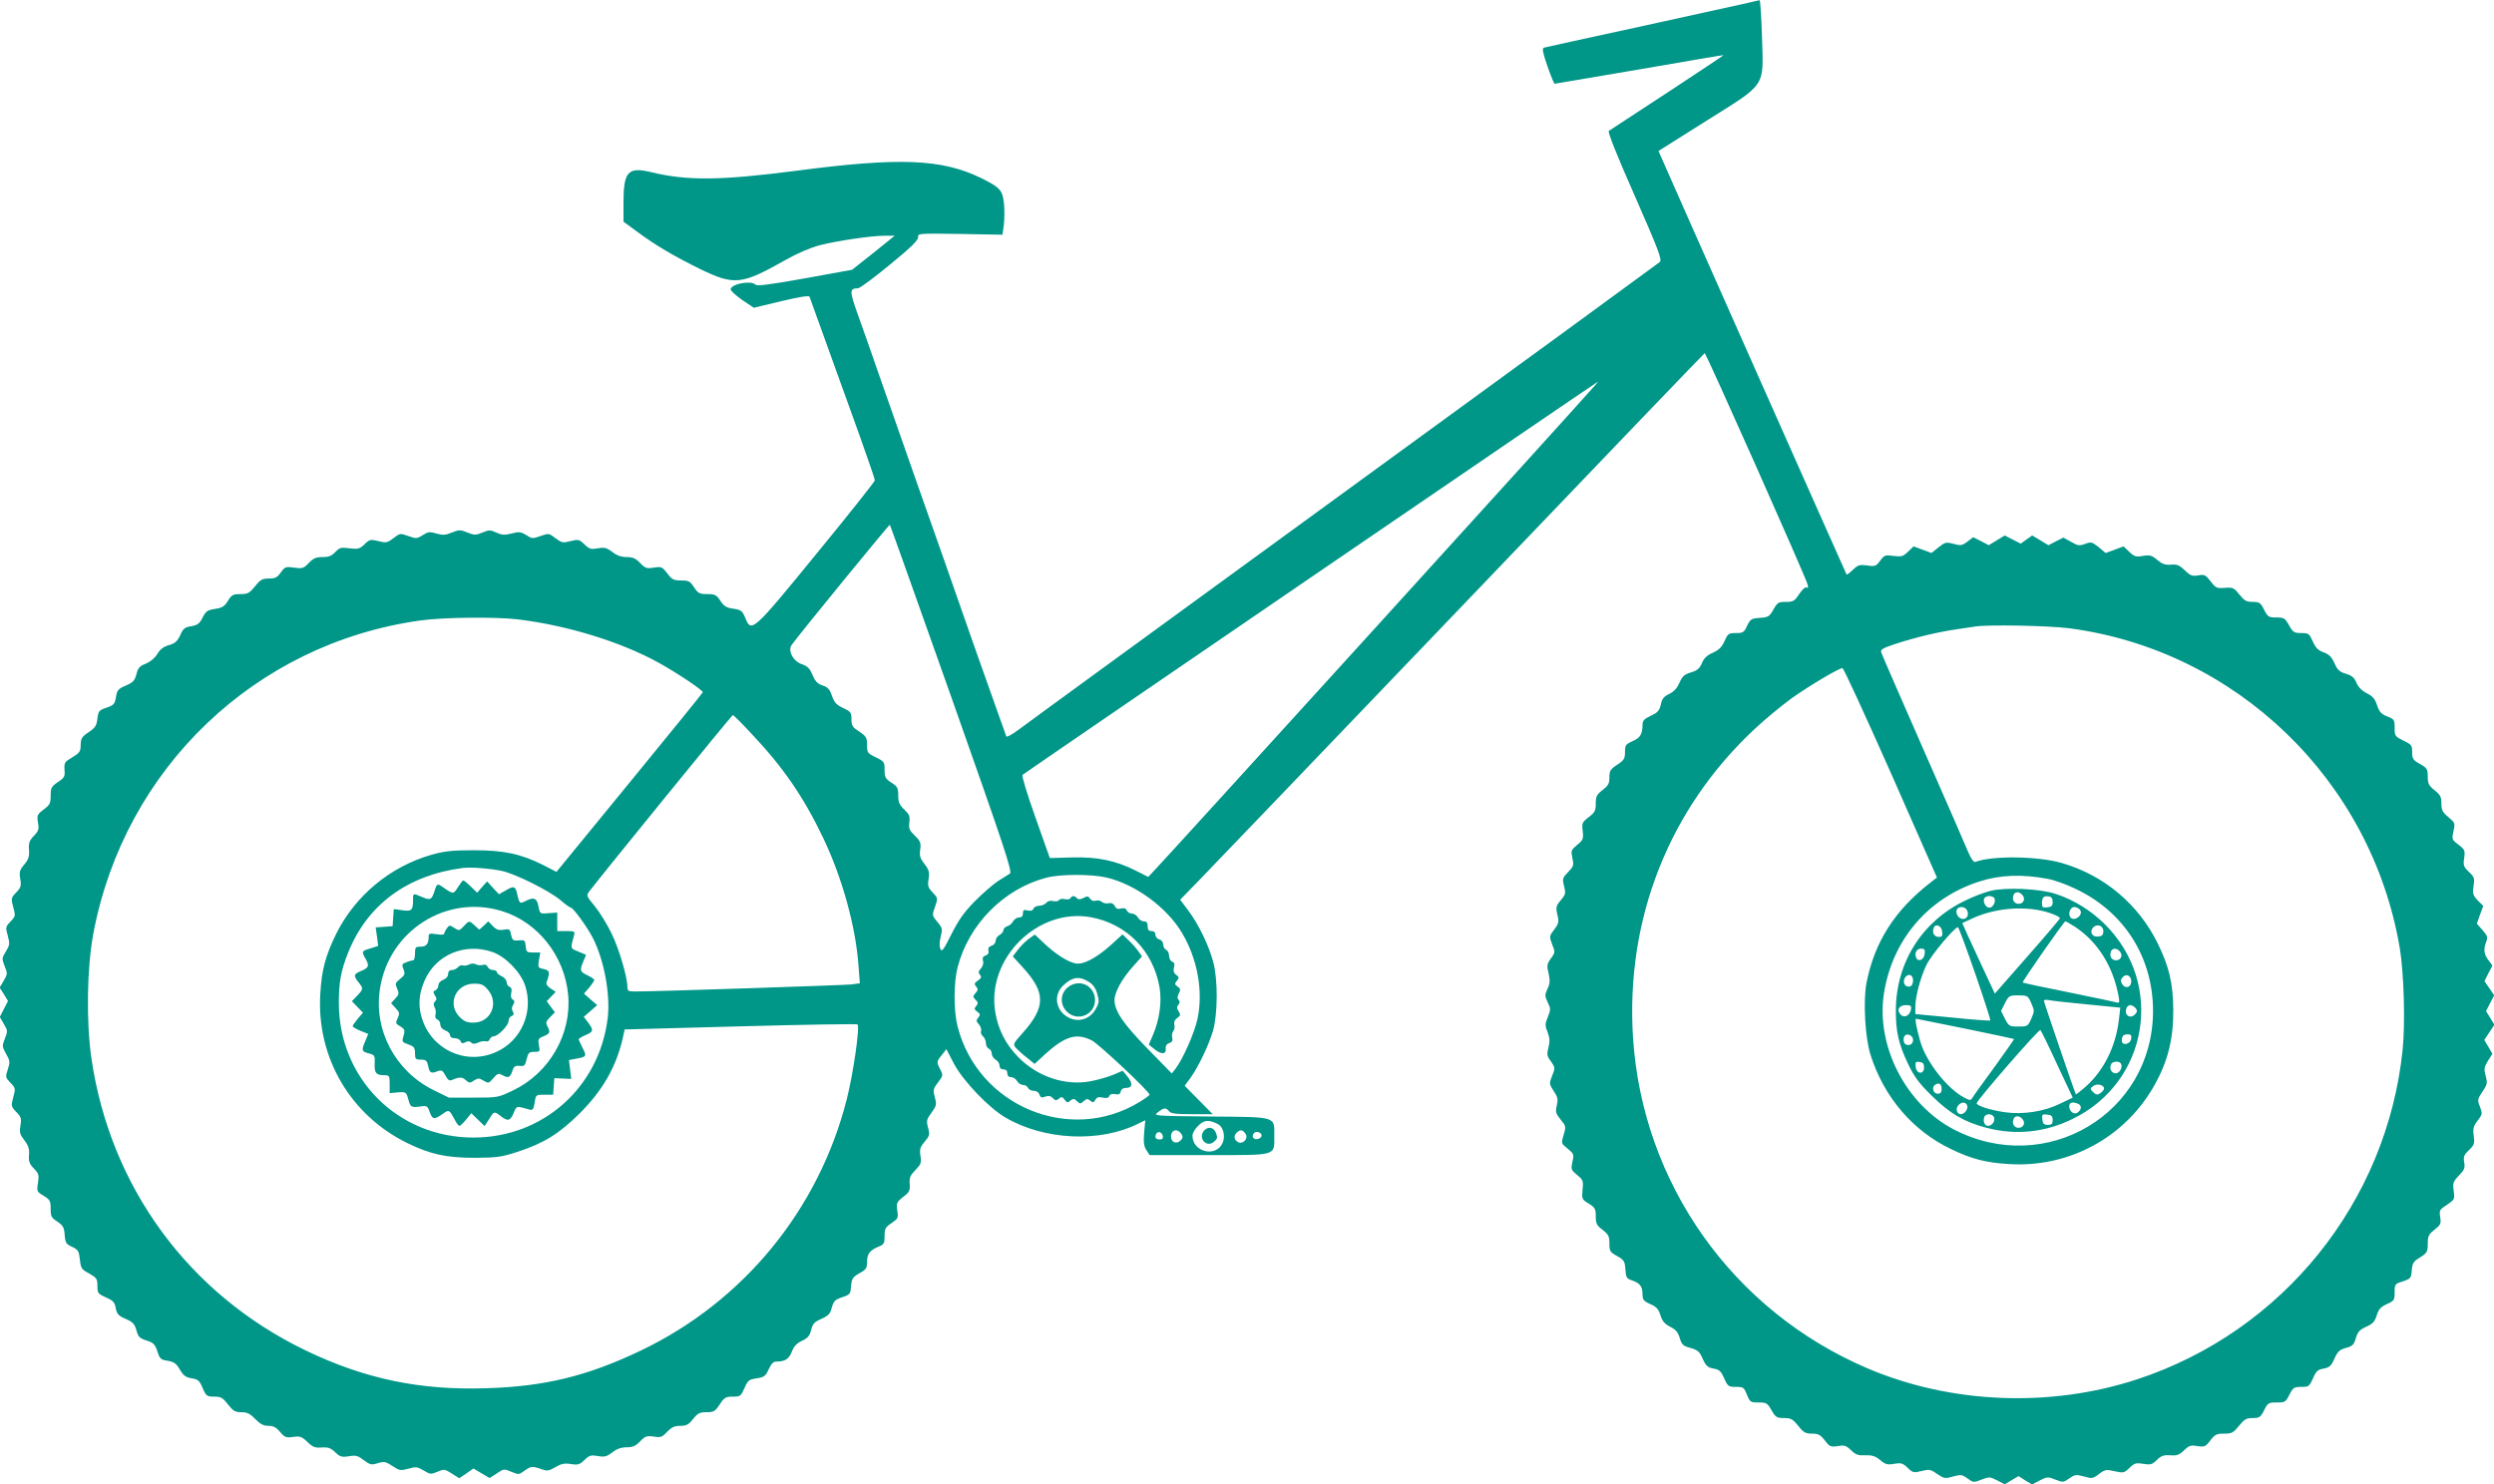 <?xml version="1.0" standalone="no"?>
<!DOCTYPE svg PUBLIC "-//W3C//DTD SVG 20010904//EN"
 "http://www.w3.org/TR/2001/REC-SVG-20010904/DTD/svg10.dtd">
<svg version="1.0" xmlns="http://www.w3.org/2000/svg"
 width="1280pt" height="762pt" viewBox="0 0 1280 762"
 preserveAspectRatio="xMidYMid meet">
<g transform="translate(0,762) scale(0.1,-0.1)"
fill="#009688" stroke="none">
<path d="M8970 7605 c-30 -7 -275 -61 -545 -120 -269 -58 -495 -108 -502 -110
-9 -3 -4 -30 19 -95 17 -49 34 -90 37 -90 3 0 199 34 436 74 236 41 430 74
431 73 2 -2 -514 -341 -589 -389 -7 -4 41 -125 133 -333 121 -276 141 -328
129 -340 -8 -7 -738 -540 -1624 -1185 -885 -645 -1636 -1192 -1667 -1216 -32
-24 -60 -39 -63 -35 -2 5 -77 215 -166 467 -88 253 -219 626 -291 829 -71 204
-160 458 -198 565 -37 107 -86 247 -109 310 -42 118 -41 129 2 130 10 0 84 55
165 122 109 89 146 126 144 141 -2 19 4 19 215 16 l218 -4 7 50 c3 28 4 76 1
108 -7 70 -19 84 -118 133 -201 98 -417 107 -943 38 -394 -51 -564 -53 -750
-8 -119 29 -142 3 -142 -156 l0 -98 68 -50 c97 -72 191 -127 327 -194 174 -84
211 -80 434 46 62 35 129 64 178 77 89 23 265 49 337 49 l48 0 -109 -88 -110
-87 -242 -44 c-180 -32 -245 -41 -254 -32 -23 23 -127 3 -127 -25 0 -7 27 -31
59 -54 l60 -40 141 34 c98 23 143 30 145 22 16 -44 191 -531 256 -710 43 -121
79 -225 79 -232 0 -6 -134 -175 -298 -375 -329 -403 -336 -409 -367 -331 -15
36 -21 41 -61 47 -36 5 -49 13 -67 41 -20 30 -27 34 -67 34 -40 0 -47 4 -68
35 -20 31 -27 35 -66 35 -38 0 -47 4 -71 36 -26 34 -30 36 -69 30 -37 -6 -45
-3 -71 24 -22 23 -37 30 -68 30 -28 0 -51 8 -74 26 -29 22 -40 25 -74 19 -36
-6 -44 -4 -69 20 -27 26 -32 27 -72 17 -39 -10 -45 -9 -77 15 -34 26 -35 26
-77 11 -40 -14 -44 -14 -73 5 -28 17 -37 18 -76 8 -36 -9 -50 -8 -78 5 -30 14
-37 14 -71 0 -34 -14 -41 -14 -77 0 -36 15 -42 15 -80 0 -33 -14 -47 -14 -79
-5 -34 10 -43 9 -70 -8 -30 -19 -34 -19 -74 -5 -42 15 -43 15 -77 -11 -32 -24
-38 -25 -77 -15 -40 10 -45 9 -71 -16 -25 -24 -33 -26 -77 -21 -44 6 -51 4
-73 -19 -19 -20 -34 -26 -66 -26 -33 0 -47 -6 -70 -30 -26 -28 -33 -30 -75
-24 -44 6 -48 4 -69 -25 -18 -26 -29 -31 -61 -31 -34 0 -44 -6 -71 -40 -29
-35 -37 -40 -75 -40 -38 0 -45 -4 -64 -34 -17 -29 -29 -36 -66 -42 -39 -6 -47
-11 -64 -44 -16 -32 -26 -39 -59 -45 -33 -5 -41 -12 -56 -46 -15 -31 -26 -42
-58 -51 -28 -8 -46 -22 -60 -46 -12 -20 -35 -39 -58 -49 -32 -12 -41 -22 -49
-55 -9 -33 -18 -42 -55 -58 -38 -16 -44 -23 -50 -59 -6 -36 -11 -41 -48 -54
-39 -13 -42 -17 -47 -56 -4 -36 -11 -47 -45 -70 -35 -23 -40 -32 -41 -65 0
-34 -5 -41 -43 -64 -39 -23 -42 -27 -40 -64 3 -34 0 -41 -34 -63 -33 -23 -37
-30 -37 -70 0 -39 -4 -47 -36 -71 -33 -25 -35 -30 -29 -67 6 -34 3 -43 -21
-68 -23 -24 -28 -37 -25 -73 2 -34 -3 -49 -25 -75 -23 -27 -26 -38 -20 -73 6
-36 3 -45 -21 -70 -26 -27 -27 -30 -15 -75 12 -44 12 -47 -14 -74 -26 -27 -26
-30 -14 -73 11 -41 10 -48 -10 -81 -21 -34 -21 -37 -6 -75 15 -37 15 -41 -5
-75 l-21 -35 22 -34 21 -35 -21 -41 -21 -41 21 -36 c20 -34 20 -38 5 -75 -15
-38 -14 -41 6 -78 21 -36 21 -43 9 -80 -13 -39 -12 -42 14 -69 26 -27 26 -30
14 -74 -12 -45 -11 -48 16 -76 25 -26 27 -34 21 -70 -6 -34 -3 -45 20 -75 21
-27 26 -44 24 -75 -3 -33 2 -46 25 -70 25 -26 27 -33 21 -73 -7 -44 -6 -46 29
-67 33 -20 36 -27 36 -67 0 -39 4 -46 35 -66 29 -20 34 -29 37 -68 3 -40 7
-47 38 -61 32 -15 35 -22 40 -65 5 -45 8 -51 48 -72 38 -22 42 -27 42 -63 0
-38 3 -41 44 -60 37 -16 45 -25 50 -55 6 -30 14 -39 51 -55 37 -16 46 -26 55
-58 9 -34 16 -41 52 -53 36 -11 43 -19 56 -56 12 -38 17 -43 53 -48 33 -6 44
-14 62 -45 18 -31 29 -39 60 -45 34 -5 41 -12 57 -50 18 -41 22 -44 59 -44 34
0 44 -5 71 -40 27 -34 37 -40 69 -40 29 0 44 -7 71 -35 26 -26 42 -35 68 -35
25 0 40 -8 59 -31 24 -28 31 -31 67 -26 36 5 45 2 74 -26 27 -26 39 -31 73
-28 33 2 46 -2 70 -25 24 -23 33 -26 70 -20 35 6 46 3 76 -20 32 -24 39 -26
71 -16 33 10 41 9 76 -14 36 -24 41 -25 82 -14 39 11 46 10 78 -9 33 -20 37
-21 71 -7 34 15 38 14 74 -9 l38 -24 37 25 36 25 42 -25 41 -24 37 24 c35 24
38 24 75 8 36 -15 39 -15 66 5 33 24 41 25 87 9 30 -11 38 -10 73 10 30 18 47
21 79 16 36 -6 45 -3 70 21 25 24 33 26 69 20 34 -6 45 -3 74 19 23 18 46 26
74 26 31 0 46 7 68 30 26 27 34 30 70 25 36 -6 43 -3 69 24 23 24 38 31 67 31
32 0 43 6 66 35 24 30 34 35 69 35 37 0 44 4 68 40 23 36 31 40 67 40 38 0 41
2 60 44 17 40 23 44 63 50 38 6 45 11 61 46 13 28 24 40 39 40 46 0 65 13 80
51 11 28 26 44 53 56 29 14 39 26 46 55 8 32 16 41 52 57 36 16 46 26 54 58 9
33 17 41 53 53 41 14 43 17 46 58 3 37 8 45 42 65 35 19 40 26 40 59 0 41 14
59 59 78 28 11 31 17 31 55 0 37 4 45 36 66 33 23 35 26 29 65 -5 38 -3 43 30
69 32 24 36 32 34 66 -3 32 2 44 29 72 29 30 32 38 26 73 -5 34 -2 45 22 73
25 30 27 36 17 72 -9 35 -8 42 18 77 25 35 27 41 17 78 -10 38 -9 44 16 77 26
34 27 37 12 66 -20 39 -20 41 8 75 l23 30 39 -75 c46 -87 178 -226 264 -276
199 -117 486 -130 681 -32 l37 18 -6 -64 c-4 -50 -1 -70 12 -90 l16 -25 304 0
c352 0 336 -5 336 96 0 104 18 99 -325 102 -296 3 -297 3 -272 22 30 24 41 25
57 5 10 -12 36 -15 118 -15 l106 0 -72 73 -72 73 29 39 c41 57 95 169 117 245
24 86 25 260 1 350 -23 87 -76 196 -128 265 l-42 56 80 82 c44 45 649 676
1344 1402 694 726 1265 1321 1268 1322 6 3 518 -1148 528 -1187 4 -16 3 -21
-5 -16 -7 4 -22 -10 -38 -34 -24 -36 -31 -40 -68 -40 -39 0 -44 -3 -64 -39
-21 -37 -27 -40 -70 -43 -43 -3 -48 -6 -65 -40 -16 -35 -21 -38 -58 -38 -37 0
-41 -3 -58 -41 -14 -31 -29 -46 -60 -60 -30 -13 -46 -28 -56 -53 -12 -28 -24
-38 -56 -48 -34 -10 -44 -19 -59 -52 -12 -28 -28 -46 -52 -58 -28 -13 -38 -25
-44 -55 -8 -32 -16 -41 -52 -58 -33 -15 -42 -25 -42 -45 0 -49 -12 -68 -51
-85 -36 -16 -39 -21 -39 -56 0 -34 -5 -42 -40 -65 -35 -23 -40 -31 -40 -65 0
-32 -6 -42 -35 -65 -30 -23 -35 -32 -35 -69 0 -37 -5 -46 -36 -70 -34 -26 -36
-31 -31 -72 4 -40 2 -46 -29 -71 -31 -26 -32 -30 -24 -67 8 -37 7 -42 -22 -72
-29 -30 -30 -34 -21 -72 10 -36 8 -43 -16 -72 -25 -29 -27 -36 -18 -75 9 -37
7 -45 -16 -76 -26 -34 -26 -35 -11 -76 16 -39 16 -42 -6 -72 -21 -29 -22 -37
-12 -78 8 -37 7 -52 -6 -79 -14 -30 -14 -36 1 -68 16 -33 16 -38 1 -76 -15
-36 -15 -44 -1 -79 11 -30 12 -47 4 -78 -9 -35 -8 -43 13 -71 22 -32 22 -34 6
-74 -16 -40 -15 -42 8 -78 21 -31 23 -42 16 -74 -8 -34 -5 -42 20 -73 27 -33
28 -36 15 -78 -13 -44 -13 -44 21 -71 32 -27 33 -30 24 -68 -8 -38 -7 -41 24
-67 31 -25 33 -30 28 -76 -4 -47 -3 -50 32 -71 32 -20 36 -27 36 -66 0 -37 5
-46 35 -69 30 -23 35 -33 35 -70 0 -39 3 -44 39 -64 37 -21 40 -27 43 -69 3
-42 6 -47 36 -57 39 -14 52 -30 52 -72 0 -26 6 -34 40 -49 32 -14 42 -26 52
-57 9 -30 21 -44 49 -59 29 -14 41 -28 50 -58 10 -34 17 -41 55 -51 38 -11 47
-19 63 -56 16 -36 25 -44 55 -50 30 -5 39 -13 55 -50 19 -42 22 -44 61 -44 38
0 41 -3 56 -40 15 -38 18 -40 60 -40 40 0 45 -3 66 -40 21 -36 27 -40 64 -40
35 0 45 -5 73 -40 27 -34 37 -40 71 -40 33 0 43 -6 66 -35 24 -32 29 -34 66
-29 34 6 43 3 69 -22 24 -23 37 -27 73 -25 34 1 50 -4 75 -24 27 -23 37 -26
72 -20 36 6 44 4 69 -20 27 -26 32 -27 72 -17 39 10 46 9 80 -15 36 -24 41
-25 82 -13 41 11 46 10 74 -10 30 -22 32 -22 72 -6 39 15 43 15 80 -4 l39 -20
35 21 36 21 34 -22 35 -21 40 21 c38 19 42 19 80 4 39 -15 41 -15 71 6 29 20
35 21 76 10 41 -12 46 -11 77 13 31 23 37 24 80 14 45 -10 49 -9 76 17 26 25
34 27 71 21 37 -6 45 -4 70 20 22 22 36 26 69 24 33 -3 46 2 70 25 26 25 35
28 69 22 37 -5 42 -3 66 29 24 31 32 35 71 35 39 0 47 4 76 40 28 34 38 40 70
40 35 0 41 4 59 40 19 38 23 40 65 40 42 0 46 2 65 40 19 37 24 40 61 40 38 0
41 2 60 44 16 37 25 45 55 50 30 6 39 14 55 51 17 37 26 46 59 55 34 9 41 16
51 51 10 32 20 43 54 58 33 15 43 26 53 58 10 32 20 43 52 58 38 17 40 21 40
61 0 41 1 43 43 56 40 14 42 17 45 57 3 36 8 45 43 66 36 23 39 29 39 70 0 38
4 48 35 72 31 25 34 31 29 64 -6 35 -4 39 35 64 39 27 40 28 34 72 -5 40 -3
47 27 78 28 29 32 39 27 68 -5 29 -1 39 25 63 27 26 29 33 24 73 -5 37 -2 49
20 78 25 33 25 36 12 71 -14 35 -13 39 13 78 25 37 26 44 16 81 -9 35 -8 45
12 77 l23 36 -21 36 -21 35 26 39 26 39 -21 35 -22 35 21 41 21 40 -25 37 -25
36 20 40 21 40 -21 28 c-23 31 -26 55 -11 94 9 23 6 32 -19 60 l-29 33 16 46
17 45 -29 29 c-24 26 -27 35 -21 73 6 40 4 47 -24 73 -27 26 -30 34 -24 71 5
39 3 44 -30 69 -34 26 -34 28 -25 69 9 41 8 43 -26 72 -30 25 -36 36 -36 70 0
34 -5 44 -35 68 -30 24 -35 34 -35 70 0 38 -3 44 -40 65 -36 20 -40 27 -40 60
0 35 -3 40 -45 60 -43 21 -45 24 -45 65 0 42 -2 45 -38 59 -31 12 -40 23 -52
57 -11 33 -22 47 -53 62 -25 13 -44 32 -53 54 -11 26 -23 37 -54 46 -33 10
-44 20 -59 55 -15 32 -28 45 -55 55 -29 10 -41 23 -56 56 -18 40 -21 43 -59
43 -37 0 -43 4 -63 40 -21 37 -26 40 -65 40 -40 0 -44 3 -63 40 -18 36 -24 40
-59 40 -32 0 -42 6 -68 38 -28 35 -33 37 -75 34 -41 -3 -46 -1 -72 33 -26 34
-32 37 -65 31 -31 -5 -40 -1 -68 26 -28 27 -40 32 -72 29 -29 -2 -45 4 -70 25
-27 23 -38 26 -73 20 -36 -6 -45 -3 -70 21 l-29 28 -46 -17 -46 -17 -36 30
c-34 27 -39 28 -69 17 -29 -11 -38 -10 -72 10 l-40 22 -38 -19 -39 -20 -41 25
-42 25 -30 -21 -29 -21 -41 21 -41 21 -41 -25 -41 -25 -40 21 -40 20 -30 -23
c-27 -20 -35 -21 -71 -11 -38 10 -43 9 -77 -18 l-36 -29 -46 17 -46 17 -29
-28 c-25 -24 -33 -26 -74 -21 -43 6 -47 4 -68 -24 -21 -29 -27 -31 -67 -25
-39 5 -47 3 -73 -22 -17 -16 -31 -27 -33 -24 -3 4 -921 2071 -952 2144 l-13
30 246 155 c312 196 293 168 285 434 -3 102 -9 186 -12 185 -3 0 -31 -7 -61
-14z m-787 -1967 c-168 -190 -2197 -2423 -2258 -2486 l-32 -34 -63 32 c-104
52 -197 72 -329 68 l-113 -3 -74 209 c-41 115 -71 213 -66 218 9 9 2945 2016
2951 2017 3 1 -5 -9 -16 -21z m-3298 -1604 c271 -768 312 -890 298 -899 -8 -5
-36 -23 -62 -39 -25 -17 -79 -63 -118 -103 -56 -57 -83 -96 -120 -169 -41 -82
-49 -93 -57 -75 -5 12 -5 36 2 62 10 39 9 45 -17 76 -28 34 -28 34 -12 78 15
44 15 44 -12 73 -24 25 -27 34 -21 70 5 34 2 46 -21 76 -23 30 -27 43 -22 75
4 34 1 43 -28 71 -28 27 -32 37 -28 68 4 32 0 41 -26 66 -25 24 -31 38 -31 73
0 38 -4 45 -35 65 -31 20 -35 28 -35 66 0 40 -2 43 -45 64 -43 21 -45 24 -45
64 0 37 -4 44 -40 68 -35 23 -40 31 -40 64 0 34 -4 39 -42 57 -35 16 -46 28
-58 62 -11 34 -21 45 -48 54 -26 8 -38 21 -52 54 -14 34 -26 45 -54 55 -45 14
-74 70 -53 99 35 50 501 620 504 617 2 -2 145 -403 318 -892z m-2225 406 c253
-31 526 -115 720 -222 96 -53 230 -143 227 -152 -2 -5 -171 -214 -377 -465
l-374 -457 -70 36 c-115 57 -200 75 -356 75 -110 0 -150 -5 -215 -23 -213 -61
-393 -211 -490 -407 -54 -111 -74 -183 -81 -305 -21 -327 154 -627 450 -770
118 -57 198 -74 346 -74 113 1 134 4 220 32 133 44 210 92 316 197 115 115
185 235 219 380 l11 50 595 16 c327 9 597 13 600 10 13 -12 -22 -254 -55 -384
-144 -567 -530 -1038 -1056 -1290 -274 -131 -493 -185 -795 -194 -340 -11
-622 48 -924 193 -602 289 -1006 840 -1102 1502 -27 188 -23 463 10 639 159
848 832 1491 1681 1608 117 16 386 19 500 5z m7957 -45 c860 -112 1553 -781
1699 -1640 22 -129 29 -388 15 -525 -81 -782 -615 -1445 -1362 -1691 -447
-147 -957 -126 -1384 56 -693 296 -1156 950 -1204 1700 -38 607 185 1173 625
1583 54 51 140 121 189 157 90 64 243 155 261 155 6 0 117 -242 248 -537 l237
-538 -32 -25 c-185 -143 -289 -307 -330 -518 -17 -92 -7 -279 21 -367 69 -217
216 -390 413 -484 105 -51 179 -70 297 -77 308 -20 598 137 748 406 68 121 97
237 96 385 -1 136 -21 221 -79 340 -99 203 -278 353 -495 415 -123 35 -356 38
-442 5 -8 -3 -21 15 -35 47 -12 29 -116 269 -232 532 -116 264 -213 487 -216
497 -5 14 8 22 72 43 104 34 222 62 313 75 41 6 86 13 100 15 71 10 371 4 477
-9z m-6758 -544 c162 -172 265 -322 366 -533 97 -203 167 -455 181 -655 l7
-91 -44 -6 c-40 -4 -1025 -37 -1111 -36 -33 0 -38 3 -38 23 0 50 -43 197 -81
274 -22 46 -60 108 -85 139 -46 56 -46 56 -28 80 74 96 730 903 735 903 3 1
47 -43 98 -98z m-1284 -702 c70 -15 240 -100 299 -148 26 -23 52 -41 56 -41
12 0 85 -101 113 -156 58 -114 90 -290 76 -410 -43 -356 -332 -614 -689 -614
-388 0 -690 302 -691 690 0 107 10 165 48 260 98 245 303 397 588 434 40 5
138 -2 200 -15z m3104 -34 c149 -35 312 -155 389 -287 78 -132 108 -298 78
-438 -15 -72 -76 -210 -114 -258 l-18 -23 -125 128 c-125 128 -169 193 -169
249 0 39 37 107 92 169 l49 55 -19 27 c-11 16 -34 41 -51 57 l-30 29 -60 -55
c-75 -67 -142 -102 -181 -94 -39 7 -103 48 -161 103 l-48 45 -31 -22 c-16 -12
-42 -37 -56 -56 l-26 -34 51 -56 c119 -130 119 -204 -2 -339 -49 -55 -49 -56
-31 -77 11 -11 36 -34 57 -50 l37 -30 56 52 c101 91 159 108 237 69 37 -19
297 -263 297 -279 0 -3 -24 -21 -54 -39 -356 -215 -826 -20 -931 388 -21 81
-21 226 0 306 57 220 237 402 455 459 72 19 229 19 309 1z m4831 -7 c30 -5 92
-27 138 -49 252 -117 402 -352 402 -629 0 -527 -550 -854 -1023 -608 -245 128
-400 428 -358 698 43 274 225 489 488 574 106 35 222 39 353 14z m-4923 -528
c22 -13 36 -32 44 -61 11 -37 11 -46 -7 -78 -27 -51 -85 -71 -136 -47 -70 34
-85 117 -30 168 46 43 81 48 129 18z m664 -731 c27 -14 39 -61 24 -96 -33 -77
-155 -48 -155 37 0 12 13 35 30 51 30 30 54 32 101 8z m-187 -52 c8 -12 7 -21
-5 -32 -21 -21 -49 -9 -49 20 0 36 34 44 54 12z m330 0 c13 -21 -13 -51 -36
-42 -24 10 -29 32 -11 50 18 18 32 16 47 -8z m-426 -10 c2 -12 -3 -17 -17 -17
-12 0 -21 6 -21 13 0 31 32 34 38 4z m507 3 c0 -8 -10 -16 -22 -18 -22 -3 -32
16 -16 32 12 11 38 2 38 -14z"/>
<path d="M2350 3065 c-22 -36 -24 -36 -72 -3 -34 24 -35 24 -48 -17 -15 -45
-21 -48 -64 -30 -46 20 -46 20 -46 -14 0 -54 -7 -61 -55 -54 l-44 6 -3 -44 -3
-44 -43 -3 -44 -3 7 -48 6 -47 -40 -13 c-45 -13 -46 -15 -26 -51 22 -38 18
-48 -20 -64 -41 -17 -42 -24 -15 -59 26 -32 25 -35 -7 -69 l-27 -28 28 -29 29
-30 -27 -31 c-14 -17 -26 -35 -26 -38 0 -4 18 -15 40 -24 l40 -16 -15 -36
c-21 -49 -19 -54 18 -64 30 -8 32 -11 30 -53 -2 -47 7 -59 50 -59 25 0 27 -3
27 -46 l0 -46 42 4 c42 3 43 2 54 -37 11 -41 14 -42 74 -34 20 3 26 -2 36 -31
13 -38 23 -39 67 -8 32 23 32 23 63 -34 8 -16 18 -28 22 -28 4 0 19 14 34 32
l27 33 34 -33 34 -33 23 35 c25 42 27 42 60 16 36 -28 49 -25 66 16 16 38 13
37 80 18 18 -5 22 0 28 35 6 41 6 41 51 41 l44 0 3 43 3 42 44 -2 43 -2 -6 48
-6 49 37 7 c54 10 55 12 33 55 -11 22 -20 42 -20 45 0 3 16 13 35 21 41 17 43
25 13 65 l-22 29 35 30 34 30 -34 29 -34 30 27 31 c14 17 26 35 26 39 0 4 -16
15 -35 24 -39 19 -41 24 -21 72 l14 33 -40 17 c-42 17 -41 13 -22 83 6 20 3
22 -40 22 l-46 0 0 48 0 47 -44 -3 c-44 -4 -45 -4 -52 33 -8 44 -23 51 -63 31
-33 -17 -35 -16 -46 31 -9 44 -17 47 -59 22 l-35 -20 -31 33 -30 33 -26 -29
-25 -29 -33 32 c-17 17 -35 31 -38 31 -4 0 -16 -16 -28 -35z m225 -122 c185
-56 323 -231 341 -431 18 -202 -97 -401 -283 -490 -77 -37 -79 -37 -204 -37
l-125 0 -80 39 c-195 97 -307 307 -274 519 45 298 340 487 625 400z"/>
<path d="M2380 2865 c-22 -24 -25 -24 -48 -9 -24 16 -26 15 -39 -2 -7 -10 -13
-22 -13 -27 0 -6 -17 -7 -40 -3 -35 5 -40 4 -40 -13 0 -37 -12 -51 -41 -51
-26 0 -29 -3 -29 -35 0 -19 -4 -35 -9 -35 -5 0 -21 -4 -35 -10 -23 -8 -25 -12
-15 -36 9 -24 7 -30 -18 -50 -25 -20 -26 -24 -15 -49 11 -25 10 -30 -9 -51
l-22 -24 23 -25 c21 -22 22 -28 11 -52 -10 -21 -10 -28 1 -34 37 -23 38 -25
29 -57 -9 -30 -8 -32 25 -44 29 -10 34 -17 34 -45 0 -30 3 -33 30 -33 26 0 31
-5 37 -30 7 -38 15 -43 47 -30 23 8 27 6 42 -21 11 -22 20 -29 32 -24 40 17
54 17 72 0 18 -16 22 -16 43 -2 21 13 26 13 49 -1 25 -15 27 -14 50 13 21 24
27 26 45 16 32 -17 40 -14 52 19 8 26 15 30 38 28 24 -3 28 1 36 35 8 33 13
37 39 37 29 0 30 1 24 34 -6 30 -4 35 24 46 33 14 36 21 19 52 -9 17 -7 25 14
46 l25 25 -21 28 -21 29 23 24 23 24 -27 18 c-15 10 -24 23 -20 31 19 52 17
61 -14 68 -30 6 -31 8 -25 46 l7 39 -36 0 c-33 0 -36 2 -39 33 -3 30 -5 32
-36 29 -29 -2 -33 1 -39 29 -5 29 -8 31 -38 26 -26 -4 -38 0 -56 19 l-23 24
-23 -22 -23 -21 -23 21 c-29 27 -29 27 -57 -3z m146 -132 c68 -23 145 -102
169 -172 45 -136 -20 -285 -149 -342 -156 -70 -334 13 -382 178 -19 65 -14
122 16 191 58 131 206 193 346 145z"/>
<path d="M2407 2668 c-10 -5 -24 -7 -32 -4 -7 2 -19 -2 -25 -10 -7 -8 -21 -14
-31 -14 -12 0 -19 -7 -19 -20 0 -13 -10 -24 -25 -30 -15 -6 -25 -17 -25 -29 0
-10 -7 -21 -15 -25 -13 -5 -13 -9 -3 -26 10 -15 10 -22 1 -31 -9 -9 -9 -18 -2
-31 6 -10 7 -27 4 -37 -3 -12 0 -21 10 -25 8 -3 15 -15 15 -26 0 -13 10 -24
25 -30 14 -5 25 -16 25 -25 0 -9 9 -15 24 -15 13 0 27 -7 30 -15 4 -12 10 -13
24 -6 13 7 22 7 30 -1 9 -9 18 -8 37 0 13 6 31 9 39 6 7 -3 16 2 19 10 4 9 13
16 21 16 22 0 76 56 76 78 0 11 7 23 16 26 11 4 13 10 6 23 -7 11 -6 23 2 35
8 15 8 21 -3 27 -9 6 -11 18 -7 34 4 17 1 27 -9 31 -8 3 -15 14 -15 24 0 10
-11 24 -25 30 -14 6 -25 16 -25 22 0 5 -9 10 -20 10 -11 0 -23 7 -27 16 -4 10
-13 14 -26 10 -11 -3 -27 -1 -36 4 -10 5 -24 4 -34 -2z m97 -129 c59 -69 15
-169 -74 -169 -33 0 -48 6 -71 29 -66 66 -20 171 74 171 38 0 49 -5 71 -31z"/>
<path d="M5494 3009 c-3 -6 -17 -8 -29 -5 -13 3 -27 1 -30 -5 -4 -6 -17 -8
-30 -5 -14 4 -28 0 -35 -9 -7 -8 -23 -15 -37 -15 -13 0 -26 -7 -29 -15 -4 -10
-14 -13 -30 -9 -20 5 -24 2 -24 -15 0 -14 -6 -21 -20 -21 -10 0 -24 -9 -30
-19 -5 -11 -19 -23 -30 -26 -11 -3 -20 -13 -20 -20 0 -8 -9 -19 -20 -25 -11
-6 -20 -19 -20 -30 0 -10 -9 -22 -21 -25 -14 -5 -19 -13 -16 -26 3 -12 -2 -20
-14 -24 -14 -5 -18 -12 -14 -27 4 -12 0 -27 -10 -39 -14 -15 -15 -22 -6 -33
10 -11 8 -17 -10 -30 -19 -13 -20 -18 -9 -31 11 -13 10 -18 -3 -33 -15 -17
-15 -19 0 -35 14 -13 14 -19 3 -32 -11 -13 -10 -18 6 -29 16 -12 16 -16 5 -30
-12 -14 -11 -19 3 -35 9 -10 14 -25 11 -33 -3 -8 1 -21 10 -28 8 -7 15 -23 15
-35 0 -13 7 -25 15 -29 8 -3 15 -14 15 -25 0 -11 9 -25 20 -31 11 -6 20 -20
20 -30 0 -13 7 -20 20 -20 13 0 20 -7 20 -20 0 -13 7 -20 20 -20 10 0 24 -9
30 -20 6 -11 20 -20 31 -20 11 0 22 -7 25 -15 4 -8 17 -15 29 -15 15 0 26 -8
30 -20 5 -15 11 -17 29 -10 17 6 28 4 39 -7 13 -14 19 -14 32 -3 13 11 18 10
29 -6 12 -16 16 -16 30 -4 15 11 19 11 33 -3 16 -15 18 -15 35 0 15 13 20 14
34 2 14 -11 17 -10 26 5 7 13 17 16 38 11 19 -4 29 -2 33 8 3 9 14 13 30 10
19 -4 26 0 29 13 2 12 12 19 28 19 33 0 35 23 6 59 l-24 29 -49 -21 c-27 -11
-79 -26 -116 -33 -129 -24 -269 22 -368 121 -66 66 -106 143 -121 234 -46 275
218 537 491 487 184 -34 319 -172 352 -359 13 -73 0 -168 -34 -246 l-21 -49
30 -24 c35 -28 60 -26 57 4 -2 14 5 24 18 28 15 5 19 13 15 28 -3 12 0 27 6
34 6 7 8 22 5 33 -3 13 2 25 15 34 17 12 18 17 7 34 -10 16 -10 24 -1 34 8 10
8 18 1 25 -8 8 -7 17 1 33 10 18 9 24 -6 35 -16 11 -16 15 -4 30 12 15 12 19
-3 30 -13 9 -16 20 -12 38 5 17 2 26 -9 30 -9 4 -16 17 -16 31 0 13 -7 26 -15
30 -8 3 -15 15 -15 27 0 12 -8 23 -20 26 -11 3 -20 14 -20 24 0 12 -7 19 -20
19 -15 0 -20 7 -20 25 0 18 -5 25 -20 25 -10 0 -24 9 -30 20 -6 11 -20 20 -31
20 -11 0 -22 7 -26 16 -4 10 -13 14 -29 10 -17 -5 -26 -1 -33 13 -7 13 -18 17
-31 14 -11 -3 -27 0 -35 7 -8 7 -22 9 -31 6 -10 -4 -21 0 -29 10 -10 14 -15
15 -34 4 -17 -8 -26 -9 -34 -1 -14 14 -24 14 -33 0z"/>
<path d="M10214 3046 c-28 -7 -85 -28 -125 -48 -224 -106 -358 -319 -359 -565
0 -110 14 -172 62 -273 33 -69 56 -100 122 -165 93 -92 169 -136 282 -165 150
-39 298 -24 440 45 390 188 474 693 168 999 -71 71 -163 128 -254 157 -81 27
-260 35 -336 15z m166 -21 c17 -20 5 -45 -20 -45 -23 0 -35 22 -26 45 7 19 30
19 46 0z m-145 -15 c11 -17 -6 -50 -25 -50 -19 0 -36 33 -25 50 3 5 15 10 25
10 10 0 22 -5 25 -10z m300 -20 c0 -20 -6 -26 -27 -28 -24 -3 -28 0 -28 21 0
30 9 39 35 35 14 -2 20 -10 20 -28z m-435 -62 c0 -24 -26 -34 -45 -18 -20 17
-19 48 3 52 23 6 42 -10 42 -34z m580 8 c0 -20 -27 -39 -45 -32 -18 6 -20 37
-3 54 14 14 48 -2 48 -22z m-160 -3 c30 -10 54 -22 52 -28 -2 -5 -78 -95 -169
-198 l-165 -188 -55 118 c-30 65 -68 146 -84 181 l-28 63 54 25 c120 55 278
66 395 27z m131 -72 c117 -78 195 -204 223 -359 5 -28 3 -33 -12 -28 -9 3
-120 26 -247 52 -126 25 -232 48 -234 50 -4 4 212 314 219 314 4 0 26 -13 51
-29z m-683 -24 c3 -22 -1 -27 -18 -27 -23 0 -35 22 -26 46 10 25 41 12 44 -19z
m827 3 c0 -20 -6 -26 -26 -28 -30 -4 -46 22 -28 45 20 23 54 12 54 -17z m-658
-217 c45 -131 80 -239 78 -242 -3 -2 -90 4 -195 15 l-190 18 0 36 c0 53 26
151 57 216 24 50 144 194 162 194 3 0 43 -107 88 -237z m-259 100 c-3 -31 -34
-44 -44 -19 -9 24 3 46 26 46 17 0 21 -5 18 -27z m1002 12 c17 -20 5 -45 -20
-45 -23 0 -35 22 -26 45 7 19 30 19 46 0z m-1062 -154 c-2 -18 -9 -26 -23 -26
-23 0 -32 30 -15 50 18 21 42 7 38 -24z m1120 -5 c-4 -28 -34 -32 -47 -7 -9
15 -7 23 5 36 20 20 46 2 42 -29z m-513 -106 c17 -39 17 -41 0 -80 -17 -39
-20 -40 -66 -40 -47 0 -49 2 -69 40 l-20 40 20 40 c20 38 22 40 69 40 46 0 49
-1 66 -40z m283 -6 l174 -17 -7 -61 c-16 -139 -78 -263 -172 -346 -25 -22 -47
-39 -49 -38 -4 5 -164 472 -164 480 0 5 10 6 23 4 12 -3 100 -13 195 -22z
m-900 -25 c-5 -32 -34 -48 -53 -28 -23 23 -9 49 27 49 24 0 29 -4 26 -21z
m1152 6 c10 -12 10 -18 0 -30 -25 -30 -61 -7 -46 30 3 8 12 15 19 15 8 0 20
-7 27 -15z m-873 -106 c136 -28 249 -52 250 -53 1 -1 -45 -67 -103 -147 -58
-79 -109 -150 -113 -158 -7 -11 -13 -10 -38 3 -89 46 -198 185 -228 291 -19
68 -28 115 -21 115 2 0 116 -23 253 -51z m471 -184 l80 -170 -67 -32 c-82 -40
-189 -56 -281 -43 -75 11 -145 33 -145 46 0 15 320 383 327 376 4 -4 43 -83
86 -177z m-740 131 c4 -21 -14 -37 -35 -29 -14 5 -18 35 -6 47 12 12 38 1 41
-18z m1120 2 c-4 -30 -48 -39 -48 -10 0 24 8 32 32 32 14 0 19 -6 16 -22z
m-1063 -148 c0 -38 -39 -35 -43 3 -3 25 0 28 20 25 17 -2 23 -9 23 -28z m1010
20 c11 -18 -6 -50 -26 -50 -22 0 -34 22 -25 45 6 17 42 20 51 5z m-920 -131
c0 -17 -6 -24 -20 -24 -23 0 -33 34 -13 46 20 13 33 5 33 -22z m833 -1 c-3 -7
-12 -16 -21 -22 -13 -8 -21 -6 -34 7 -17 17 -17 19 1 32 21 16 60 3 54 -17z
m-702 -83 c7 -18 -13 -45 -33 -45 -19 0 -28 27 -13 45 16 19 39 19 46 0z m568
9 c20 -8 21 -28 1 -44 -19 -16 -45 3 -45 31 0 19 16 24 44 13z m-430 -70 c7
-19 -10 -44 -31 -44 -17 0 -27 24 -19 45 7 20 42 19 50 -1z m301 -14 c0 -20
-5 -25 -25 -25 -20 0 -26 6 -28 28 -3 26 -1 28 25 25 22 -2 28 -8 28 -28z
m-155 5 c17 -20 5 -45 -20 -45 -23 0 -35 22 -26 45 7 19 30 19 46 0z"/>
<path d="M5503 2565 c-58 -25 -72 -94 -27 -139 54 -53 143 -16 144 59 0 63
-59 104 -117 80z"/>
<path d="M6182 1818 c-37 -37 8 -93 48 -60 18 15 20 21 11 45 -11 29 -38 36
-59 15z"/>
</g>
</svg>
